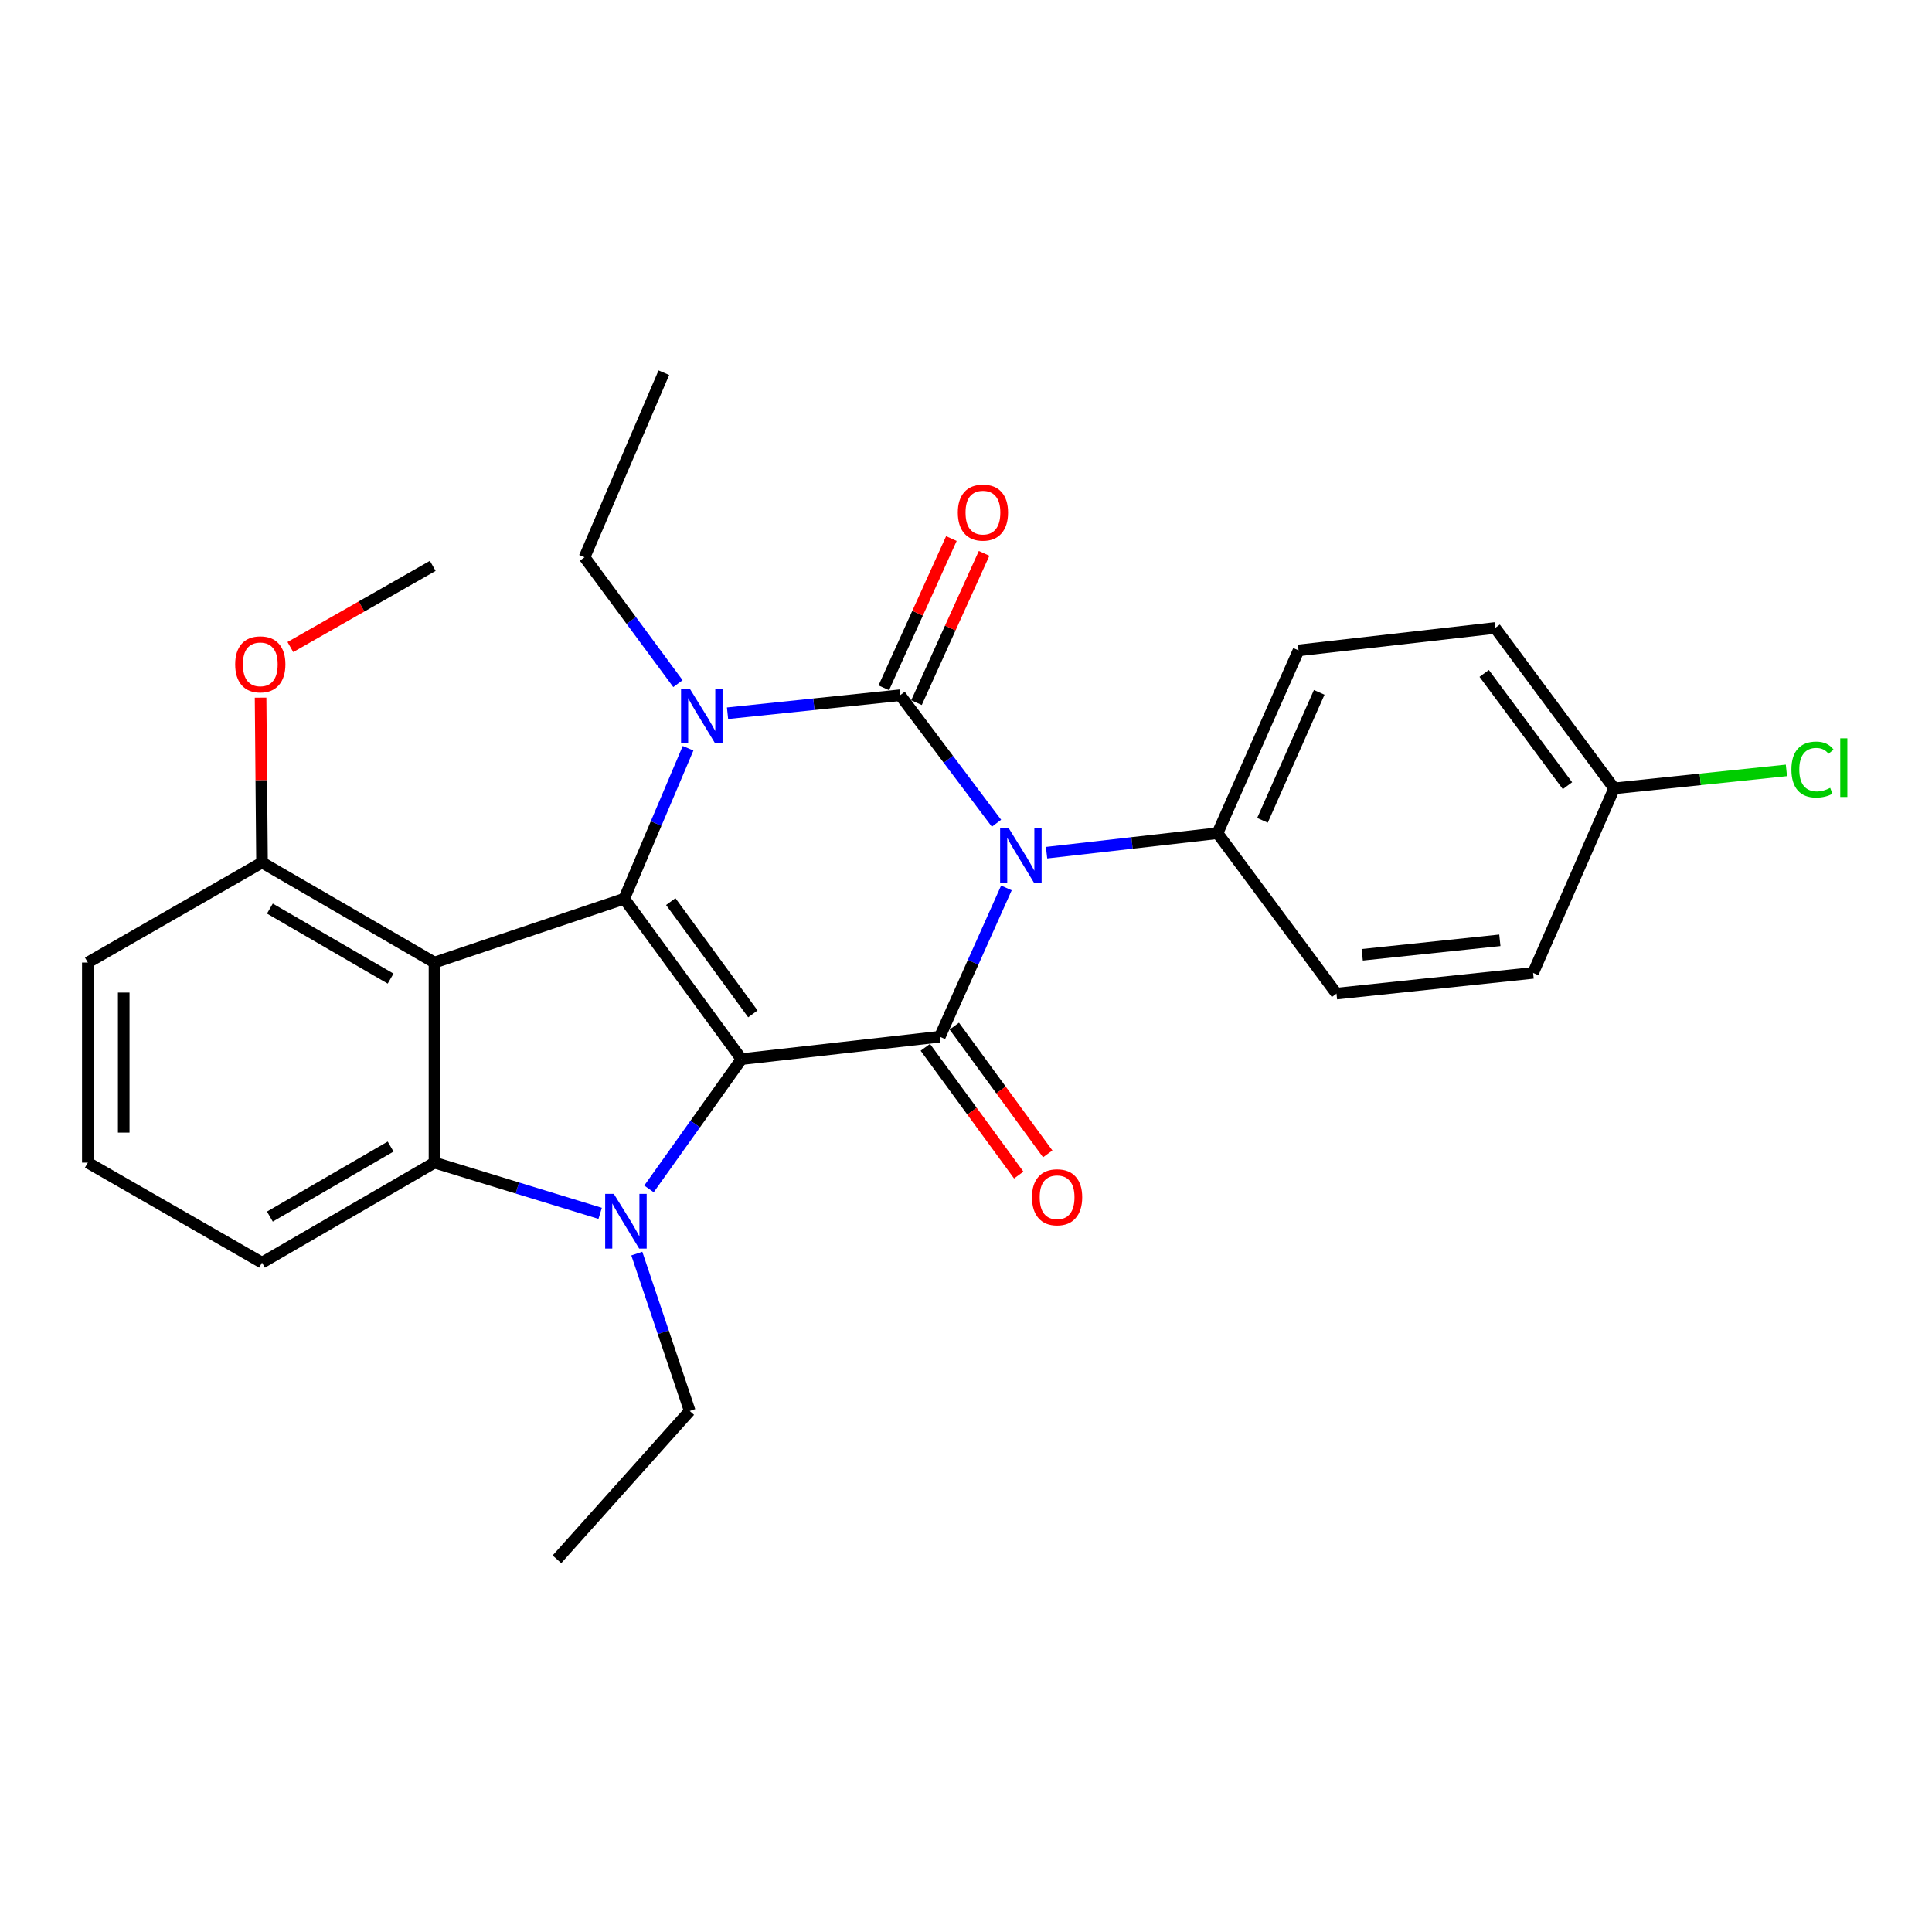 <?xml version='1.0' encoding='iso-8859-1'?>
<svg version='1.1' baseProfile='full'
              xmlns='http://www.w3.org/2000/svg'
                      xmlns:rdkit='http://www.rdkit.org/xml'
                      xmlns:xlink='http://www.w3.org/1999/xlink'
                  xml:space='preserve'
width='1000px' height='1000px' viewBox='0 0 1000 1000'>
<!-- END OF HEADER -->
<rect style='opacity:1.0;fill:#FFFFFF;stroke:none' width='1000' height='1000' x='0' y='0'> </rect>
<path class='bond-0' d='M 383.785,548.202 L 323.081,465.188' style='fill:none;fill-rule:evenodd;stroke:#000000;stroke-width:6px;stroke-linecap:butt;stroke-linejoin:miter;stroke-opacity:1' />
<path class='bond-0' d='M 389.68,524.781 L 347.187,466.671' style='fill:none;fill-rule:evenodd;stroke:#000000;stroke-width:6px;stroke-linecap:butt;stroke-linejoin:miter;stroke-opacity:1' />
<path class='bond-1' d='M 383.785,548.202 L 486.445,536.598' style='fill:none;fill-rule:evenodd;stroke:#000000;stroke-width:6px;stroke-linecap:butt;stroke-linejoin:miter;stroke-opacity:1' />
<path class='bond-2' d='M 383.785,548.202 L 359.846,581.789' style='fill:none;fill-rule:evenodd;stroke:#000000;stroke-width:6px;stroke-linecap:butt;stroke-linejoin:miter;stroke-opacity:1' />
<path class='bond-2' d='M 359.846,581.789 L 335.908,615.377' style='fill:none;fill-rule:evenodd;stroke:#0000FF;stroke-width:6px;stroke-linecap:butt;stroke-linejoin:miter;stroke-opacity:1' />
<path class='bond-3' d='M 520.913,459.596 L 503.679,498.097' style='fill:none;fill-rule:evenodd;stroke:#0000FF;stroke-width:6px;stroke-linecap:butt;stroke-linejoin:miter;stroke-opacity:1' />
<path class='bond-3' d='M 503.679,498.097 L 486.445,536.598' style='fill:none;fill-rule:evenodd;stroke:#000000;stroke-width:6px;stroke-linecap:butt;stroke-linejoin:miter;stroke-opacity:1' />
<path class='bond-4' d='M 515.787,426.11 L 490.849,392.977' style='fill:none;fill-rule:evenodd;stroke:#0000FF;stroke-width:6px;stroke-linecap:butt;stroke-linejoin:miter;stroke-opacity:1' />
<path class='bond-4' d='M 490.849,392.977 L 465.911,359.845' style='fill:none;fill-rule:evenodd;stroke:#000000;stroke-width:6px;stroke-linecap:butt;stroke-linejoin:miter;stroke-opacity:1' />
<path class='bond-5' d='M 541.701,441.352 L 585.937,436.308' style='fill:none;fill-rule:evenodd;stroke:#0000FF;stroke-width:6px;stroke-linecap:butt;stroke-linejoin:miter;stroke-opacity:1' />
<path class='bond-5' d='M 585.937,436.308 L 630.172,431.264' style='fill:none;fill-rule:evenodd;stroke:#000000;stroke-width:6px;stroke-linecap:butt;stroke-linejoin:miter;stroke-opacity:1' />
<path class='bond-6' d='M 323.081,465.188 L 339.615,426.239' style='fill:none;fill-rule:evenodd;stroke:#000000;stroke-width:6px;stroke-linecap:butt;stroke-linejoin:miter;stroke-opacity:1' />
<path class='bond-6' d='M 339.615,426.239 L 356.149,387.291' style='fill:none;fill-rule:evenodd;stroke:#0000FF;stroke-width:6px;stroke-linecap:butt;stroke-linejoin:miter;stroke-opacity:1' />
<path class='bond-7' d='M 323.081,465.188 L 224.892,498.214' style='fill:none;fill-rule:evenodd;stroke:#000000;stroke-width:6px;stroke-linecap:butt;stroke-linejoin:miter;stroke-opacity:1' />
<path class='bond-8' d='M 474.374,363.678 L 491.871,325.048' style='fill:none;fill-rule:evenodd;stroke:#000000;stroke-width:6px;stroke-linecap:butt;stroke-linejoin:miter;stroke-opacity:1' />
<path class='bond-8' d='M 491.871,325.048 L 509.367,286.417' style='fill:none;fill-rule:evenodd;stroke:#FF0000;stroke-width:6px;stroke-linecap:butt;stroke-linejoin:miter;stroke-opacity:1' />
<path class='bond-8' d='M 457.447,356.011 L 474.943,317.381' style='fill:none;fill-rule:evenodd;stroke:#000000;stroke-width:6px;stroke-linecap:butt;stroke-linejoin:miter;stroke-opacity:1' />
<path class='bond-8' d='M 474.943,317.381 L 492.44,278.751' style='fill:none;fill-rule:evenodd;stroke:#FF0000;stroke-width:6px;stroke-linecap:butt;stroke-linejoin:miter;stroke-opacity:1' />
<path class='bond-9' d='M 465.911,359.845 L 421.241,364.507' style='fill:none;fill-rule:evenodd;stroke:#000000;stroke-width:6px;stroke-linecap:butt;stroke-linejoin:miter;stroke-opacity:1' />
<path class='bond-9' d='M 421.241,364.507 L 376.572,369.17' style='fill:none;fill-rule:evenodd;stroke:#0000FF;stroke-width:6px;stroke-linecap:butt;stroke-linejoin:miter;stroke-opacity:1' />
<path class='bond-10' d='M 478.944,542.082 L 503.121,575.148' style='fill:none;fill-rule:evenodd;stroke:#000000;stroke-width:6px;stroke-linecap:butt;stroke-linejoin:miter;stroke-opacity:1' />
<path class='bond-10' d='M 503.121,575.148 L 527.298,608.214' style='fill:none;fill-rule:evenodd;stroke:#FF0000;stroke-width:6px;stroke-linecap:butt;stroke-linejoin:miter;stroke-opacity:1' />
<path class='bond-10' d='M 493.945,531.114 L 518.122,564.18' style='fill:none;fill-rule:evenodd;stroke:#000000;stroke-width:6px;stroke-linecap:butt;stroke-linejoin:miter;stroke-opacity:1' />
<path class='bond-10' d='M 518.122,564.18 L 542.299,597.246' style='fill:none;fill-rule:evenodd;stroke:#FF0000;stroke-width:6px;stroke-linecap:butt;stroke-linejoin:miter;stroke-opacity:1' />
<path class='bond-11' d='M 350.897,353.847 L 326.722,321.141' style='fill:none;fill-rule:evenodd;stroke:#0000FF;stroke-width:6px;stroke-linecap:butt;stroke-linejoin:miter;stroke-opacity:1' />
<path class='bond-11' d='M 326.722,321.141 L 302.547,288.435' style='fill:none;fill-rule:evenodd;stroke:#000000;stroke-width:6px;stroke-linecap:butt;stroke-linejoin:miter;stroke-opacity:1' />
<path class='bond-12' d='M 310.649,628.031 L 267.77,614.901' style='fill:none;fill-rule:evenodd;stroke:#0000FF;stroke-width:6px;stroke-linecap:butt;stroke-linejoin:miter;stroke-opacity:1' />
<path class='bond-12' d='M 267.77,614.901 L 224.892,601.772' style='fill:none;fill-rule:evenodd;stroke:#000000;stroke-width:6px;stroke-linecap:butt;stroke-linejoin:miter;stroke-opacity:1' />
<path class='bond-13' d='M 329.613,648.863 L 343.309,689.588' style='fill:none;fill-rule:evenodd;stroke:#0000FF;stroke-width:6px;stroke-linecap:butt;stroke-linejoin:miter;stroke-opacity:1' />
<path class='bond-13' d='M 343.309,689.588 L 357.005,730.313' style='fill:none;fill-rule:evenodd;stroke:#000000;stroke-width:6px;stroke-linecap:butt;stroke-linejoin:miter;stroke-opacity:1' />
<path class='bond-14' d='M 224.892,498.214 L 135.622,446.44' style='fill:none;fill-rule:evenodd;stroke:#000000;stroke-width:6px;stroke-linecap:butt;stroke-linejoin:miter;stroke-opacity:1' />
<path class='bond-14' d='M 202.179,506.523 L 139.69,470.281' style='fill:none;fill-rule:evenodd;stroke:#000000;stroke-width:6px;stroke-linecap:butt;stroke-linejoin:miter;stroke-opacity:1' />
<path class='bond-15' d='M 224.892,498.214 L 224.892,601.772' style='fill:none;fill-rule:evenodd;stroke:#000000;stroke-width:6px;stroke-linecap:butt;stroke-linejoin:miter;stroke-opacity:1' />
<path class='bond-16' d='M 224.892,601.772 L 135.622,653.545' style='fill:none;fill-rule:evenodd;stroke:#000000;stroke-width:6px;stroke-linecap:butt;stroke-linejoin:miter;stroke-opacity:1' />
<path class='bond-16' d='M 202.179,593.463 L 139.69,629.704' style='fill:none;fill-rule:evenodd;stroke:#000000;stroke-width:6px;stroke-linecap:butt;stroke-linejoin:miter;stroke-opacity:1' />
<path class='bond-17' d='M 630.172,431.264 L 672.128,336.637' style='fill:none;fill-rule:evenodd;stroke:#000000;stroke-width:6px;stroke-linecap:butt;stroke-linejoin:miter;stroke-opacity:1' />
<path class='bond-17' d='M 653.453,424.602 L 682.822,358.363' style='fill:none;fill-rule:evenodd;stroke:#000000;stroke-width:6px;stroke-linecap:butt;stroke-linejoin:miter;stroke-opacity:1' />
<path class='bond-18' d='M 630.172,431.264 L 691.764,514.288' style='fill:none;fill-rule:evenodd;stroke:#000000;stroke-width:6px;stroke-linecap:butt;stroke-linejoin:miter;stroke-opacity:1' />
<path class='bond-19' d='M 135.622,446.44 L 135.249,403.774' style='fill:none;fill-rule:evenodd;stroke:#000000;stroke-width:6px;stroke-linecap:butt;stroke-linejoin:miter;stroke-opacity:1' />
<path class='bond-19' d='M 135.249,403.774 L 134.876,361.107' style='fill:none;fill-rule:evenodd;stroke:#FF0000;stroke-width:6px;stroke-linecap:butt;stroke-linejoin:miter;stroke-opacity:1' />
<path class='bond-20' d='M 135.622,446.44 L 45.455,498.214' style='fill:none;fill-rule:evenodd;stroke:#000000;stroke-width:6px;stroke-linecap:butt;stroke-linejoin:miter;stroke-opacity:1' />
<path class='bond-21' d='M 302.547,288.435 L 343.615,192.909' style='fill:none;fill-rule:evenodd;stroke:#000000;stroke-width:6px;stroke-linecap:butt;stroke-linejoin:miter;stroke-opacity:1' />
<path class='bond-22' d='M 672.128,336.637 L 773.889,325.033' style='fill:none;fill-rule:evenodd;stroke:#000000;stroke-width:6px;stroke-linecap:butt;stroke-linejoin:miter;stroke-opacity:1' />
<path class='bond-23' d='M 691.764,514.288 L 793.535,503.572' style='fill:none;fill-rule:evenodd;stroke:#000000;stroke-width:6px;stroke-linecap:butt;stroke-linejoin:miter;stroke-opacity:1' />
<path class='bond-23' d='M 705.084,494.2 L 776.324,486.699' style='fill:none;fill-rule:evenodd;stroke:#000000;stroke-width:6px;stroke-linecap:butt;stroke-linejoin:miter;stroke-opacity:1' />
<path class='bond-24' d='M 357.005,730.313 L 288.27,807.091' style='fill:none;fill-rule:evenodd;stroke:#000000;stroke-width:6px;stroke-linecap:butt;stroke-linejoin:miter;stroke-opacity:1' />
<path class='bond-25' d='M 135.622,653.545 L 45.455,601.772' style='fill:none;fill-rule:evenodd;stroke:#000000;stroke-width:6px;stroke-linecap:butt;stroke-linejoin:miter;stroke-opacity:1' />
<path class='bond-26' d='M 835.491,408.057 L 793.535,503.572' style='fill:none;fill-rule:evenodd;stroke:#000000;stroke-width:6px;stroke-linecap:butt;stroke-linejoin:miter;stroke-opacity:1' />
<path class='bond-27' d='M 835.491,408.057 L 880.071,403.403' style='fill:none;fill-rule:evenodd;stroke:#000000;stroke-width:6px;stroke-linecap:butt;stroke-linejoin:miter;stroke-opacity:1' />
<path class='bond-27' d='M 880.071,403.403 L 924.65,398.75' style='fill:none;fill-rule:evenodd;stroke:#00CC00;stroke-width:6px;stroke-linecap:butt;stroke-linejoin:miter;stroke-opacity:1' />
<path class='bond-28' d='M 835.491,408.057 L 773.889,325.033' style='fill:none;fill-rule:evenodd;stroke:#000000;stroke-width:6px;stroke-linecap:butt;stroke-linejoin:miter;stroke-opacity:1' />
<path class='bond-28' d='M 811.327,406.676 L 768.206,348.559' style='fill:none;fill-rule:evenodd;stroke:#000000;stroke-width:6px;stroke-linecap:butt;stroke-linejoin:miter;stroke-opacity:1' />
<path class='bond-29' d='M 150.293,334.906 L 187.143,313.901' style='fill:none;fill-rule:evenodd;stroke:#FF0000;stroke-width:6px;stroke-linecap:butt;stroke-linejoin:miter;stroke-opacity:1' />
<path class='bond-29' d='M 187.143,313.901 L 223.994,292.895' style='fill:none;fill-rule:evenodd;stroke:#000000;stroke-width:6px;stroke-linecap:butt;stroke-linejoin:miter;stroke-opacity:1' />
<path class='bond-30' d='M 45.455,601.772 L 45.455,498.214' style='fill:none;fill-rule:evenodd;stroke:#000000;stroke-width:6px;stroke-linecap:butt;stroke-linejoin:miter;stroke-opacity:1' />
<path class='bond-30' d='M 64.037,586.238 L 64.037,513.748' style='fill:none;fill-rule:evenodd;stroke:#000000;stroke-width:6px;stroke-linecap:butt;stroke-linejoin:miter;stroke-opacity:1' />
<path  class='atom-1' d='M 522.14 428.708
L 531.42 443.708
Q 532.34 445.188, 533.82 447.868
Q 535.3 450.548, 535.38 450.708
L 535.38 428.708
L 539.14 428.708
L 539.14 457.028
L 535.26 457.028
L 525.3 440.628
Q 524.14 438.708, 522.9 436.508
Q 521.7 434.308, 521.34 433.628
L 521.34 457.028
L 517.66 457.028
L 517.66 428.708
L 522.14 428.708
' fill='#0000FF'/>
<path  class='atom-5' d='M 356.991 356.401
L 366.271 371.401
Q 367.191 372.881, 368.671 375.561
Q 370.151 378.241, 370.231 378.401
L 370.231 356.401
L 373.991 356.401
L 373.991 384.721
L 370.111 384.721
L 360.151 368.321
Q 358.991 366.401, 357.751 364.201
Q 356.551 362.001, 356.191 361.321
L 356.191 384.721
L 352.511 384.721
L 352.511 356.401
L 356.991 356.401
' fill='#0000FF'/>
<path  class='atom-6' d='M 317.719 617.953
L 326.999 632.953
Q 327.919 634.433, 329.399 637.113
Q 330.879 639.793, 330.959 639.953
L 330.959 617.953
L 334.719 617.953
L 334.719 646.273
L 330.839 646.273
L 320.879 629.873
Q 319.719 627.953, 318.479 625.753
Q 317.279 623.553, 316.919 622.873
L 316.919 646.273
L 313.239 646.273
L 313.239 617.953
L 317.719 617.953
' fill='#0000FF'/>
<path  class='atom-10' d='M 495.765 265.307
Q 495.765 258.507, 499.125 254.707
Q 502.485 250.907, 508.765 250.907
Q 515.045 250.907, 518.405 254.707
Q 521.765 258.507, 521.765 265.307
Q 521.765 272.187, 518.365 276.107
Q 514.965 279.987, 508.765 279.987
Q 502.525 279.987, 499.125 276.107
Q 495.765 272.227, 495.765 265.307
M 508.765 276.787
Q 513.085 276.787, 515.405 273.907
Q 517.765 270.987, 517.765 265.307
Q 517.765 259.747, 515.405 256.947
Q 513.085 254.107, 508.765 254.107
Q 504.445 254.107, 502.085 256.907
Q 499.765 259.707, 499.765 265.307
Q 499.765 271.027, 502.085 273.907
Q 504.445 276.787, 508.765 276.787
' fill='#FF0000'/>
<path  class='atom-12' d='M 534.148 619.701
Q 534.148 612.901, 537.508 609.101
Q 540.868 605.301, 547.148 605.301
Q 553.428 605.301, 556.788 609.101
Q 560.148 612.901, 560.148 619.701
Q 560.148 626.581, 556.748 630.501
Q 553.348 634.381, 547.148 634.381
Q 540.908 634.381, 537.508 630.501
Q 534.148 626.621, 534.148 619.701
M 547.148 631.181
Q 551.468 631.181, 553.788 628.301
Q 556.148 625.381, 556.148 619.701
Q 556.148 614.141, 553.788 611.341
Q 551.468 608.501, 547.148 608.501
Q 542.828 608.501, 540.468 611.301
Q 538.148 614.101, 538.148 619.701
Q 538.148 625.421, 540.468 628.301
Q 542.828 631.181, 547.148 631.181
' fill='#FF0000'/>
<path  class='atom-21' d='M 927.231 398.32
Q 927.231 391.28, 930.511 387.6
Q 933.831 383.88, 940.111 383.88
Q 945.951 383.88, 949.071 388
L 946.431 390.16
Q 944.151 387.16, 940.111 387.16
Q 935.831 387.16, 933.551 390.04
Q 931.311 392.88, 931.311 398.32
Q 931.311 403.92, 933.631 406.8
Q 935.991 409.68, 940.551 409.68
Q 943.671 409.68, 947.311 407.8
L 948.431 410.8
Q 946.951 411.76, 944.711 412.32
Q 942.471 412.88, 939.991 412.88
Q 933.831 412.88, 930.511 409.12
Q 927.231 405.36, 927.231 398.32
' fill='#00CC00'/>
<path  class='atom-21' d='M 952.511 382.16
L 956.191 382.16
L 956.191 412.52
L 952.511 412.52
L 952.511 382.16
' fill='#00CC00'/>
<path  class='atom-22' d='M 121.724 343.861
Q 121.724 337.061, 125.084 333.261
Q 128.444 329.461, 134.724 329.461
Q 141.004 329.461, 144.364 333.261
Q 147.724 337.061, 147.724 343.861
Q 147.724 350.741, 144.324 354.661
Q 140.924 358.541, 134.724 358.541
Q 128.484 358.541, 125.084 354.661
Q 121.724 350.781, 121.724 343.861
M 134.724 355.341
Q 139.044 355.341, 141.364 352.461
Q 143.724 349.541, 143.724 343.861
Q 143.724 338.301, 141.364 335.501
Q 139.044 332.661, 134.724 332.661
Q 130.404 332.661, 128.044 335.461
Q 125.724 338.261, 125.724 343.861
Q 125.724 349.581, 128.044 352.461
Q 130.404 355.341, 134.724 355.341
' fill='#FF0000'/>
</svg>
